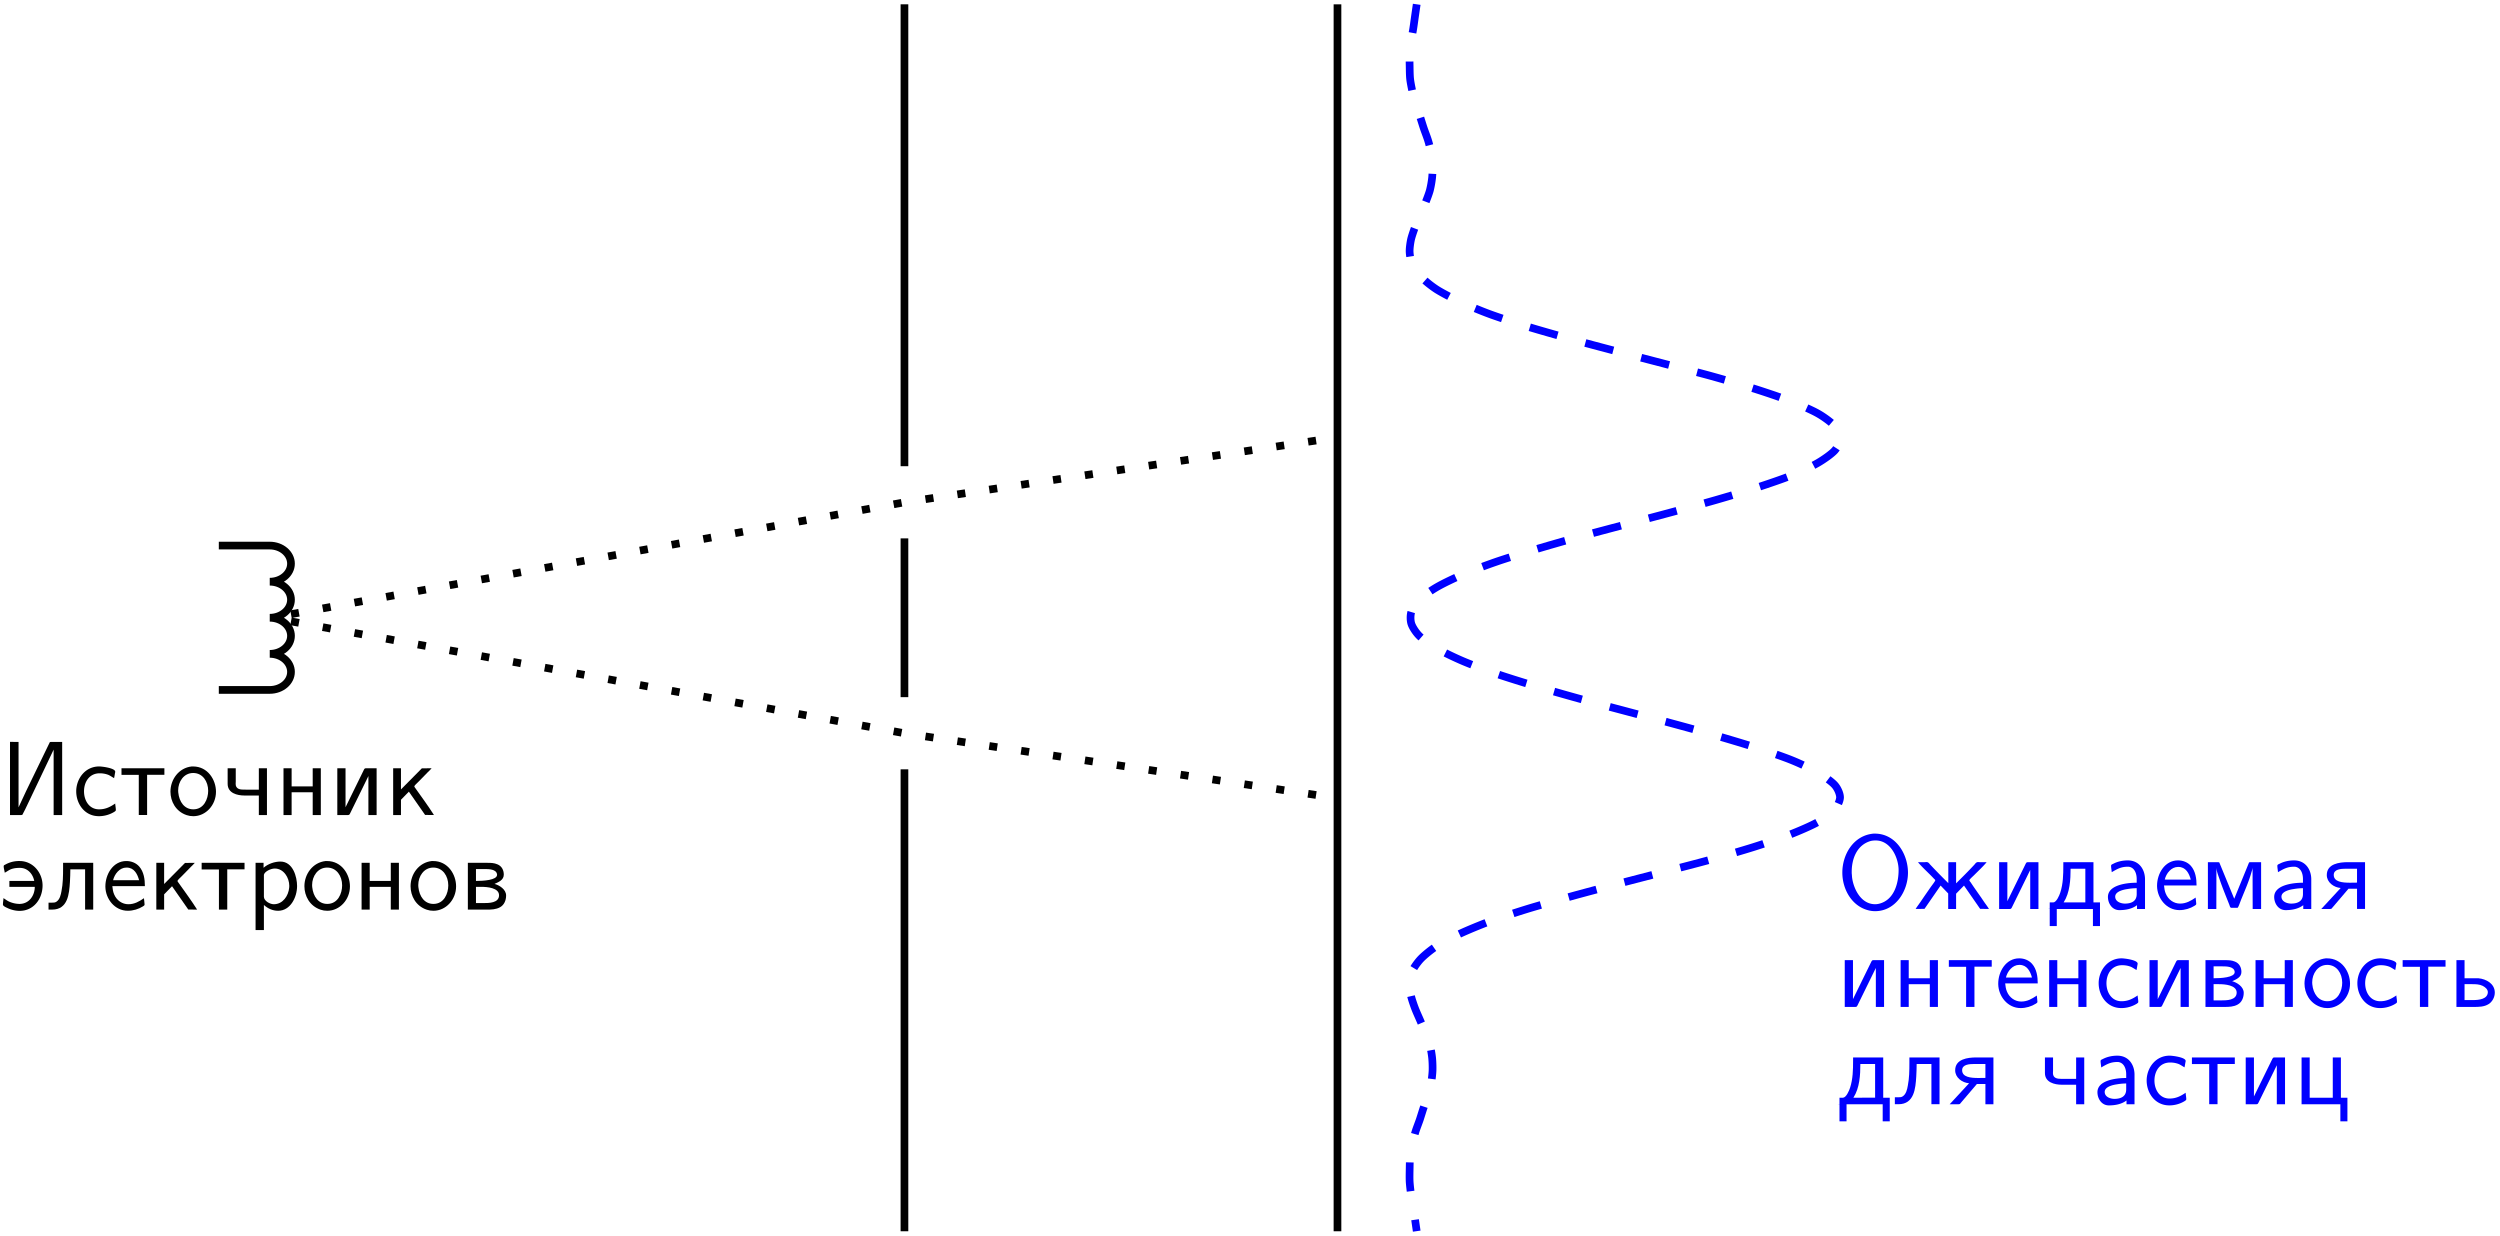 <svg xmlns="http://www.w3.org/2000/svg" xmlns:xlink="http://www.w3.org/1999/xlink" width="433" height="214" viewBox="1876.998 1497.71 258.829 127.92"><defs><path id="g0-200" d="M1.036-7.582V-.01h1.168l.109-.022.305-.589 2.935-6.163V-.01h.883v-7.57H5.27l-.109.021-2.433 5.018L1.92-.807v-6.775z"/><path id="g0-206" d="M3.818-7.81C1.735-7.616.6-5.64.6-3.776.6-1.985 1.658-.13 3.567.185q.213.033.426.033c2.127 0 3.403-2.094 3.403-3.982 0-1.941-1.276-4.047-3.425-4.047zm-2.247 4.1v-.152c0-1.309.513-2.77 1.964-3.185.174-.044.349-.055.523-.055 1.55 0 2.367 1.8 2.367 3.066 0 1.32-.436 3.087-2.007 3.48a1.7 1.7 0 0 1-.469.054C2.553-.535 1.79-2.018 1.615-3.218c-.022-.164-.022-.327-.044-.491"/><path id="g0-224" d="M.895-3.818c.6-.35.97-.567 1.69-.567h.055c.61.076.84.687.84 1.276v.382c-1.135 0-2.978.262-2.978 1.472C.502-.61.916.11 1.69.11c.622 0 1.32-.12 1.822-.513v.393h.829v-3.065c0-1.026-.611-1.964-1.778-1.964-.535 0-1.059.11-1.528.36-.076.033-.207.076-.207.196 0 .219.055.448.066.666M3.48-2.16v.61c0 .732-.535.983-1.222.983-.393 0-1.003-.186-1.003-.72 0-.546.872-.731 1.276-.786a5.6 5.6 0 0 1 .949-.087"/><path id="g0-226" d="M.862-4.855V-.01h1.963c.47 0 .95-.01 1.375-.25.436-.24.622-.732.622-1.212 0-.632-.698-1.069-1.2-1.2.403-.185.96-.392.96-.96 0-.447-.197-.883-.666-1.069-.327-.142-.665-.153-1.014-.153zm.84 4.168v-1.68h.545c.6 0 1.844.087 1.844.872 0 .808-1.07.808-1.593.808zm0-2.291v-1.233h.873c.469 0 1.243.011 1.309.556v.044c0 .556-1.44.633-2.182.633"/><path id="g0-228" d="M1.713-4.855v.36c0 .917-.022 1.888-.306 2.76-.109.36-.425 1.048-.742 1.048h-.36v.665L.131-.01h.174v1.767h.731V-.01h3.742v1.767h.731V-.687h-.676v-4.168zm.032 4.168c.655-1.015.72-2.378.72-3.491h1.528v3.49z"/><path id="g0-229" d="M4.385-1.19c-.49.34-.981.623-1.614.623S1.56-.96 1.298-1.593c-.12-.272-.153-.556-.185-.85h3.37c0-.71-.108-1.484-.588-2.03-.339-.382-.83-.567-1.331-.567C1.178-5.04.393-3.655.393-2.422v.055C.415-1.124 1.353.109 2.716.109c.557 0 1.124-.174 1.571-.458.088-.066.164-.087.164-.196 0-.208-.055-.426-.066-.644M1.19-3.054c.153-.643.676-1.309 1.375-1.309h.032c.775 0 1.113.666 1.288 1.31z"/><path id="g0-230" d="M.425-4.855c.491.59 1.124 1.135 1.659 1.713.043.044.12.098.13.153v.01c0 .099-.338.514-.512.764-.338.491-.677.971-1.004 1.462-.174.251-.36.491-.513.742l.917-.01L2.77-2.434l.785.818V-.01h.819v-1.582l.818-.84 1.67 2.41.916.011c-.153-.25-.338-.49-.513-.742-.447-.676-.938-1.33-1.385-2.018-.044-.054-.13-.142-.13-.207v-.011c.02-.098.337-.371.49-.524.436-.436.916-.883 1.298-1.342H6.84c-.055 0-.12-.01-.185-.01-.186 0-.273.13-.371.25-.611.666-1.266 1.31-1.91 1.953v-2.193h-.807v2.171a78 78 0 0 1-1.887-1.93c-.098-.12-.185-.251-.37-.251-.066 0-.132.01-.186.01z"/><path id="g0-232" d="M.85-4.855V-.01h1.114l.109-.022.076-.098 1.92-3.916V-.01h.851v-4.844H3.807l-.109.022-.076.098-1.92 3.917v-4.037z"/><path id="g0-234" d="M.85-4.855V-.01h.808v-1.582l.818-.84 1.68 2.411.917.011c-.59-.938-1.277-1.865-1.91-2.76-.032-.054-.12-.142-.12-.207v-.011c0-.076.317-.36.47-.513.305-.305.61-.61.905-.927.142-.142.295-.273.415-.426l-1.015.011-2.16 2.182v-2.193z"/><path id="g0-235" d="M1.713-4.855v.557c0 .785-.011 1.603-.164 2.367-.065.382-.174.873-.524 1.102-.141.098-.294.098-.458.098h-.36v.72h.371c1.647 0 1.767-1.658 1.844-2.847.022-.437.043-.884.043-1.32h1.528v4.167h.84v-4.844z"/><path id="g0-236" d="M.84-4.855V-.01h.873l.01-4.276c.022.403.186.796.317 1.178.305.894.665 1.767 1.015 2.65.065.154.065.328.24.328h.61c.099-.033.295-.665.426-.97.37-.906.774-1.823 1.036-2.772a1.7 1.7 0 0 0 .098-.414L5.476-.01h.873v-4.844H5.215l-.11.022-1.538 3.764-1.549-3.764-.109-.022z"/><path id="g0-237" d="M.85-4.855V-.01h.84v-2.356h2.183V-.01h.84v-4.844h-.84v1.877H1.69v-1.877z"/><path id="g0-238" d="M2.553-5.04C1.21-4.898.349-3.687.349-2.433.35-1.44.884-.382 2.03 0q.327.112.687.11c1.288 0 2.346-1.146 2.346-2.532 0-1.222-.84-2.618-2.378-2.618zM1.156-2.356c-.01-.066-.01-.131-.01-.197 0-.905.578-1.81 1.56-1.81s1.549.883 1.549 1.843c0 .84-.437 1.92-1.539 1.92-.905 0-1.461-.753-1.56-1.756"/><path id="g0-240" d="M1.69-4.342v-.513H.863v6.96h.862V-.49c.414.371.905.6 1.472.6C4.462.11 5.16-1.276 5.16-2.455c0-.916-.415-2.53-1.724-2.53-.589 0-1.287.229-1.745.643M4.343-2.28c-.077.84-.655 1.713-1.593 1.713-.404 0-1.025-.35-1.025-.775V-3.61c.054-.327.687-.654 1.123-.654.938 0 1.506.96 1.506 1.8 0 .065 0 .12-.011.185"/><path id="g0-241" d="M4.44-1.2c-.502.338-.982.6-1.67.6-1.025 0-1.56-.916-1.56-1.865 0-.939.525-1.866 1.626-1.866.317 0 .633.055.928.175.196.098.37.218.556.327.044-.175.065-.35.098-.524a.5.5 0 0 0 .022-.142c0-.381-1.385-.545-1.658-.545-1.418 0-2.324 1.2-2.378 2.476v.11c0 1.232.829 2.563 2.345 2.563a3.06 3.06 0 0 0 1.593-.447c.065-.055.163-.087.163-.197 0-.207-.054-.447-.065-.665"/><path id="g0-242" d="M.273-4.855v.688h1.789v4.156h.862v-4.167h1.789v-.677z"/><path id="g0-246" d="M.85-4.855V-.01h4.015v1.767h.731V-.687H4.92v-4.168h-.84v4.168H1.69v-4.168z"/><path id="g0-247" d="M.85-4.855v1.615c0 .96.983 1.21 1.757 1.21H4.08v2.02h.84v-4.845h-.84v2.215H2.498c-.338 0-.818-.055-.818-.59 0-.086.01-.174.01-.25v-1.375z"/><path id="g0-252" d="M.85-4.855V-.01h1.78c.534 0 1.1 0 1.57-.305.382-.251.622-.72.622-1.179 0-.927-.895-1.407-1.691-1.483H1.69v-1.877zM1.69-.72v-1.647h.797c.371 0 .742.01 1.08.174.251.131.535.35.535.655-.022.73-.938.818-1.538.818z"/><path id="g0-253" d="M.49-3.83c.252-.13.46-.305.732-.392s.556-.109.84-.109c.807 0 1.342.633 1.483 1.353H.971v.61H3.6C3.6-1.483 3.033-.6 2.007-.6A2.7 2.7 0 0 1 .895-.862C.698-.96.535-1.09.36-1.2c-.01.218-.055.447-.055.665 0 .175.36.306.557.404.36.153.763.251 1.167.251 1.484 0 2.378-1.276 2.378-2.63 0-1.297-.97-2.53-2.378-2.53a2.9 2.9 0 0 0-1.505.382c-.066.033-.142.054-.142.163 0 .219.087.448.109.666"/><path id="g0-255" d="M2.193-2.182.185-.01h.928l.12-.022L3-2.105h.884v2.094h.829v-4.844H2.935c-.884 0-2.182.164-2.182 1.331 0 .764.73 1.288 1.44 1.342m1.69-1.996v1.44c-.207 0-.458.01-.72.01-.807 0-1.69-.087-1.69-.807 0-.6.752-.643 1.265-.643z"/></defs><g id="page1"><path fill="none" stroke="#000" stroke-width=".797" d="M1970.637 1498.156v47.821m0 7.472v16.438m0 7.472v47.825"/><path fill="none" stroke="#00f" stroke-dasharray="2.989 2.989" stroke-width=".797" d="m2023.672 1498.156-.184 1.285c-.05.356-.125.926-.183 1.282-.055.355-.176.925-.227 1.285-.051.355-.117.926-.137 1.281-.019.356-.007.926 0 1.281.008.36.008.93.047 1.286.035.355.153.925.227 1.28.078.36.211.93.32 1.286.106.355.336.926.457 1.281.117.356.289.93.41 1.285.118.356.348.926.453 1.281.11.356.258.93.321 1.286.062.355.125.925.137 1.28.011.356-.008.93-.047 1.286a10 10 0 0 1-.227 1.281c-.094.356-.316.926-.457 1.285-.137.356-.394.926-.547 1.282-.152.355-.414.925-.547 1.285-.133.355-.332.926-.41 1.281-.074.356-.156.926-.137 1.281.02.36.11.93.274 1.286.164.355.566.925.914 1.28a10.5 10.5 0 0 0 1.594 1.286c.558.355 1.652.926 2.418 1.281.765.356 2.132.93 3.101 1.285.969.356 2.719.926 3.875 1.282 1.16.355 3.188.93 4.469 1.285a503 503 0 0 0 4.789 1.281c1.348.355 3.566.93 4.926 1.285 1.363.356 3.597.926 4.883 1.281 1.281.356 3.25.926 4.375 1.286 1.129.355 2.824.925 3.742 1.281s2.234.926 2.871 1.285c.641.355 1.41.926 1.734 1.281.321.356.586.926.594 1.281.004.36-.23.93-.547 1.286-.316.355-1.121.925-1.734 1.281-.614.359-1.813.93-2.692 1.285-.879.356-2.554.926-3.648 1.281-1.094.36-3.008.93-4.242 1.285-1.235.356-3.336.926-4.653 1.282-1.316.355-3.496.929-4.832 1.285s-3.504.926-4.789 1.281c-1.285.356-3.285.93-4.468 1.285-1.184.356-3.028.926-4.059 1.282a59 59 0 0 0-3.375 1.285c-.836.355-2.027.925-2.645 1.281-.621.355-1.453.926-1.824 1.285-.375.356-.746.926-.867 1.281-.121.356-.121.926 0 1.282.121.359.492.929.867 1.285.371.355 1.203.926 1.824 1.281.618.359 1.809.93 2.645 1.285.836.356 2.344.926 3.375 1.281 1.031.36 2.875.93 4.059 1.286 1.183.355 3.183.925 4.468 1.281s3.453.929 4.789 1.285 3.516.926 4.832 1.281c1.317.356 3.418.93 4.653 1.285 1.234.356 3.148.926 4.242 1.282 1.094.355 2.769.925 3.648 1.285.879.355 2.078.926 2.692 1.281.613.355 1.418.926 1.734 1.285.317.356.551.926.547 1.281-.008.356-.273.926-.594 1.286-.324.355-1.093.925-1.734 1.281-.637.355-1.953.926-2.871 1.281-.918.359-2.613.93-3.742 1.285-1.125.356-3.094.926-4.375 1.281-1.286.36-3.52.93-4.883 1.286-1.36.355-3.578.925-4.926 1.281s-3.504.93-4.789 1.285c-1.281.356-3.309.926-4.469 1.281-1.156.356-2.906.93-3.875 1.285-.969.356-2.336.926-3.101 1.282-.766.355-1.86.929-2.418 1.285-.555.355-1.246.926-1.594 1.281-.348.356-.75.926-.914 1.285-.164.356-.254.926-.274 1.282-.019.355.063.925.137 1.285.078.355.277.925.41 1.281s.395.926.547 1.281c.153.36.41.93.547 1.285.141.356.363.926.457 1.282.094.359.191.929.227 1.285.039.355.058.926.047 1.281s-.075.93-.137 1.285c-.063.356-.211.926-.321 1.281-.105.356-.335.93-.453 1.286-.121.355-.293.925-.41 1.281-.121.355-.351.929-.457 1.285-.109.355-.242.926-.32 1.281-.074.356-.192.926-.227 1.285-.039.356-.039.926-.047 1.282-.007.355-.019.925 0 1.285.02.355.086.926.137 1.281s.172.926.227 1.281c.058.36.133.93.183 1.285l.184 1.282"/><path fill="none" stroke="#000" stroke-miterlimit="10" stroke-width=".797" d="M2015.469 1498.156v127.028m-115.817-70.989h5.274c1.21 0 2.199.84 2.199 1.871s-.988 1.868-2.2 1.868c1.212 0 2.2.836 2.2 1.867s-.988 1.867-2.2 1.867c1.212 0 2.2.84 2.2 1.871s-.988 1.867-2.2 1.867c1.212 0 2.2.836 2.2 1.867s-.988 1.868-2.2 1.868h-5.273"/><path fill="none" stroke="#000" stroke-dasharray=".837 2.501" stroke-miterlimit="10" stroke-width=".797" d="m1907.125 1562.043 63.512 11.582 44.832 6.723m-108.344-19.051 63.512-11.582 44.832-6.727"/><g transform="translate(3.5 153.51)"><use xlink:href="#g0-200" x="1873.498" y="1428.592"/><use xlink:href="#g0-241" x="1880.986" y="1428.592"/><use xlink:href="#g0-242" x="1885.804" y="1428.592"/><use xlink:href="#g0-238" x="1890.796" y="1428.592"/><use xlink:href="#g0-247" x="1896.216" y="1428.592"/><use xlink:href="#g0-237" x="1902" y="1428.592"/><use xlink:href="#g0-232" x="1907.57" y="1428.592"/><use xlink:href="#g0-234" x="1913.353" y="1428.592"/><use xlink:href="#g0-253" x="1873.498" y="1438.384"/><use xlink:href="#g0-235" x="1878.316" y="1438.384"/><use xlink:href="#g0-229" x="1884.015" y="1438.384"/><use xlink:href="#g0-234" x="1888.833" y="1438.384"/><use xlink:href="#g0-242" x="1894.102" y="1438.384"/><use xlink:href="#g0-240" x="1899.095" y="1438.384"/><use xlink:href="#g0-238" x="1904.665" y="1438.384"/><use xlink:href="#g0-237" x="1910.084" y="1438.384"/><use xlink:href="#g0-238" x="1915.655" y="1438.384"/><use xlink:href="#g0-226" x="1921.074" y="1438.384"/></g><g fill="#00f" transform="translate(193.64 173.66)"><use xlink:href="#g0-206" x="1873.498" y="1418.167"/><use xlink:href="#g0-230" x="1881.502" y="1418.167"/><use xlink:href="#g0-232" x="1889.481" y="1418.167"/><use xlink:href="#g0-228" x="1895.264" y="1418.167"/><use xlink:href="#g0-224" x="1901.094" y="1418.167"/><use xlink:href="#g0-229" x="1906.288" y="1418.167"/><use xlink:href="#g0-236" x="1911.105" y="1418.167"/><use xlink:href="#g0-224" x="1918.307" y="1418.167"/><use xlink:href="#g0-255" x="1923.501" y="1418.167"/><use xlink:href="#g0-232" x="1873.498" y="1428.309"/><use xlink:href="#g0-237" x="1879.282" y="1428.309"/><use xlink:href="#g0-242" x="1884.852" y="1428.309"/><use xlink:href="#g0-229" x="1889.845" y="1428.309"/><use xlink:href="#g0-237" x="1894.662" y="1428.309"/><use xlink:href="#g0-241" x="1900.232" y="1428.309"/><use xlink:href="#g0-232" x="1905.05" y="1428.309"/><use xlink:href="#g0-226" x="1910.833" y="1428.309"/><use xlink:href="#g0-237" x="1916.027" y="1428.309"/><use xlink:href="#g0-238" x="1921.597" y="1428.309"/><use xlink:href="#g0-241" x="1927.017" y="1428.309"/><use xlink:href="#g0-242" x="1931.835" y="1428.309"/><use xlink:href="#g0-252" x="1936.827" y="1428.309"/><use xlink:href="#g0-228" x="1873.498" y="1438.384"/><use xlink:href="#g0-235" x="1879.328" y="1438.384"/><use xlink:href="#g0-255" x="1885.027" y="1438.384"/><use xlink:href="#g0-247" x="1894.223" y="1438.384"/><use xlink:href="#g0-224" x="1900.007" y="1438.384"/><use xlink:href="#g0-241" x="1905.201" y="1438.384"/><use xlink:href="#g0-242" x="1910.018" y="1438.384"/><use xlink:href="#g0-232" x="1915.011" y="1438.384"/><use xlink:href="#g0-246" x="1920.794" y="1438.384"/></g></g><script type="text/ecmascript">if(window.parent.postMessage)window.parent.postMessage(&quot;80.25|324.75|160.5|&quot;+window.location,&quot;*&quot;);</script></svg>